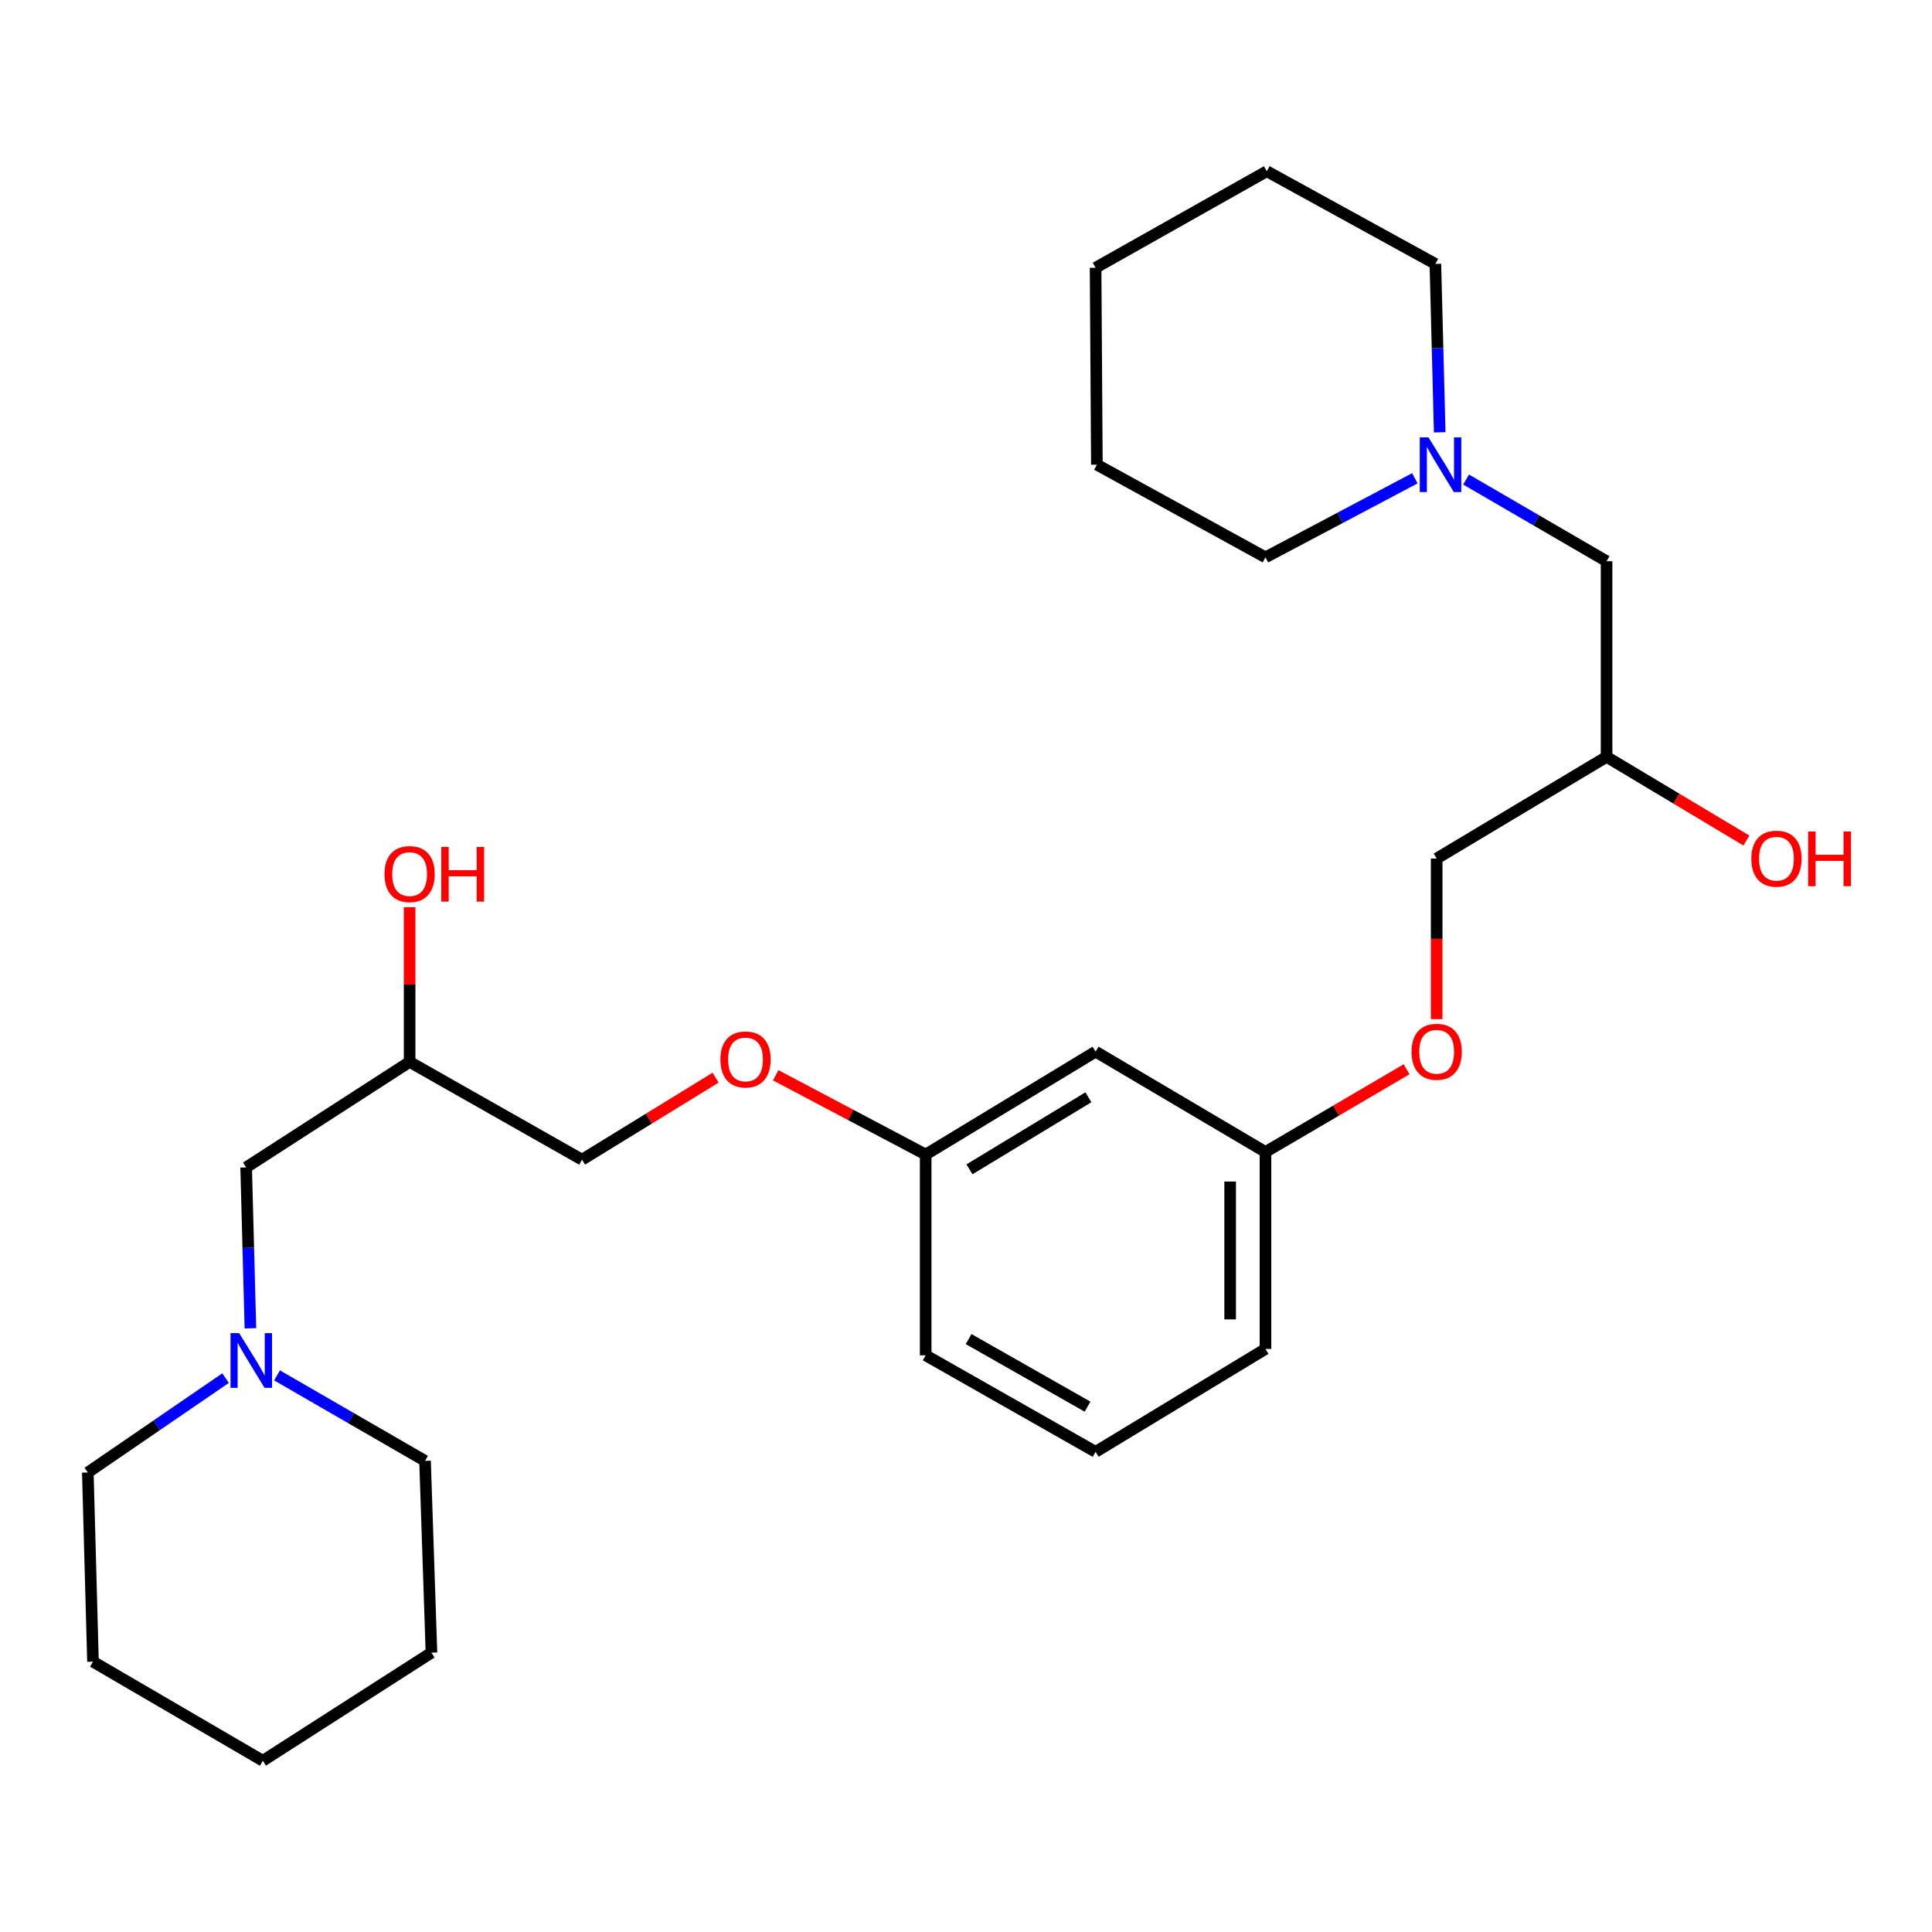 <?xml version='1.0' encoding='iso-8859-1'?>
<svg version='1.1' baseProfile='full'
              xmlns='http://www.w3.org/2000/svg'
                      xmlns:rdkit='http://www.rdkit.org/xml'
                      xmlns:xlink='http://www.w3.org/1999/xlink'
                  xml:space='preserve'
width='1000px' height='1000px' viewBox='0 0 1000 1000'>
<!-- END OF HEADER -->
<rect style='opacity:1.0;fill:#FFFFFF;stroke:none' width='1000' height='1000' x='0' y='0'> </rect>
<path class='bond-2' d='M 129.613,687.53 L 128.509,645.891' style='fill:none;fill-rule:evenodd;stroke:#0000FF;stroke-width:6px;stroke-linecap:butt;stroke-linejoin:miter;stroke-opacity:1' />
<path class='bond-2' d='M 128.509,645.891 L 127.405,604.253' style='fill:none;fill-rule:evenodd;stroke:#000000;stroke-width:6px;stroke-linecap:butt;stroke-linejoin:miter;stroke-opacity:1' />
<path class='bond-14' d='M 143.392,711.894 L 181.695,734.021' style='fill:none;fill-rule:evenodd;stroke:#0000FF;stroke-width:6px;stroke-linecap:butt;stroke-linejoin:miter;stroke-opacity:1' />
<path class='bond-14' d='M 181.695,734.021 L 219.998,756.148' style='fill:none;fill-rule:evenodd;stroke:#000000;stroke-width:6px;stroke-linecap:butt;stroke-linejoin:miter;stroke-opacity:1' />
<path class='bond-15' d='M 116.751,713.306 L 81.103,737.733' style='fill:none;fill-rule:evenodd;stroke:#0000FF;stroke-width:6px;stroke-linecap:butt;stroke-linejoin:miter;stroke-opacity:1' />
<path class='bond-15' d='M 81.103,737.733 L 45.455,762.161' style='fill:none;fill-rule:evenodd;stroke:#000000;stroke-width:6px;stroke-linecap:butt;stroke-linejoin:miter;stroke-opacity:1' />
<path class='bond-0' d='M 758.845,248.21 L 795.203,269.349' style='fill:none;fill-rule:evenodd;stroke:#0000FF;stroke-width:6px;stroke-linecap:butt;stroke-linejoin:miter;stroke-opacity:1' />
<path class='bond-0' d='M 795.203,269.349 L 831.561,290.489' style='fill:none;fill-rule:evenodd;stroke:#000000;stroke-width:6px;stroke-linecap:butt;stroke-linejoin:miter;stroke-opacity:1' />
<path class='bond-16' d='M 745.189,223.761 L 744.069,180.177' style='fill:none;fill-rule:evenodd;stroke:#0000FF;stroke-width:6px;stroke-linecap:butt;stroke-linejoin:miter;stroke-opacity:1' />
<path class='bond-16' d='M 744.069,180.177 L 742.948,136.593' style='fill:none;fill-rule:evenodd;stroke:#000000;stroke-width:6px;stroke-linecap:butt;stroke-linejoin:miter;stroke-opacity:1' />
<path class='bond-17' d='M 732.317,247.561 L 693.661,268.02' style='fill:none;fill-rule:evenodd;stroke:#0000FF;stroke-width:6px;stroke-linecap:butt;stroke-linejoin:miter;stroke-opacity:1' />
<path class='bond-17' d='M 693.661,268.02 L 655.006,288.478' style='fill:none;fill-rule:evenodd;stroke:#000000;stroke-width:6px;stroke-linecap:butt;stroke-linejoin:miter;stroke-opacity:1' />
<path class='bond-1' d='M 567.074,544.321 L 479.132,597.59' style='fill:none;fill-rule:evenodd;stroke:#000000;stroke-width:6px;stroke-linecap:butt;stroke-linejoin:miter;stroke-opacity:1' />
<path class='bond-1' d='M 563.354,567.948 L 501.795,605.236' style='fill:none;fill-rule:evenodd;stroke:#000000;stroke-width:6px;stroke-linecap:butt;stroke-linejoin:miter;stroke-opacity:1' />
<path class='bond-8' d='M 567.074,544.321 L 655.006,596.27' style='fill:none;fill-rule:evenodd;stroke:#000000;stroke-width:6px;stroke-linecap:butt;stroke-linejoin:miter;stroke-opacity:1' />
<path class='bond-6' d='M 127.405,604.253 L 212.015,549.633' style='fill:none;fill-rule:evenodd;stroke:#000000;stroke-width:6px;stroke-linecap:butt;stroke-linejoin:miter;stroke-opacity:1' />
<path class='bond-3' d='M 831.561,290.489 L 831.561,391.746' style='fill:none;fill-rule:evenodd;stroke:#000000;stroke-width:6px;stroke-linecap:butt;stroke-linejoin:miter;stroke-opacity:1' />
<path class='bond-4' d='M 728.051,553.448 L 691.529,574.859' style='fill:none;fill-rule:evenodd;stroke:#FF0000;stroke-width:6px;stroke-linecap:butt;stroke-linejoin:miter;stroke-opacity:1' />
<path class='bond-4' d='M 691.529,574.859 L 655.006,596.27' style='fill:none;fill-rule:evenodd;stroke:#000000;stroke-width:6px;stroke-linecap:butt;stroke-linejoin:miter;stroke-opacity:1' />
<path class='bond-11' d='M 743.619,527.503 L 743.619,485.939' style='fill:none;fill-rule:evenodd;stroke:#FF0000;stroke-width:6px;stroke-linecap:butt;stroke-linejoin:miter;stroke-opacity:1' />
<path class='bond-11' d='M 743.619,485.939 L 743.619,444.375' style='fill:none;fill-rule:evenodd;stroke:#000000;stroke-width:6px;stroke-linecap:butt;stroke-linejoin:miter;stroke-opacity:1' />
<path class='bond-5' d='M 370.396,557.799 L 335.827,579.025' style='fill:none;fill-rule:evenodd;stroke:#FF0000;stroke-width:6px;stroke-linecap:butt;stroke-linejoin:miter;stroke-opacity:1' />
<path class='bond-5' d='M 335.827,579.025 L 301.258,600.251' style='fill:none;fill-rule:evenodd;stroke:#000000;stroke-width:6px;stroke-linecap:butt;stroke-linejoin:miter;stroke-opacity:1' />
<path class='bond-9' d='M 401.516,556.559 L 440.324,577.075' style='fill:none;fill-rule:evenodd;stroke:#FF0000;stroke-width:6px;stroke-linecap:butt;stroke-linejoin:miter;stroke-opacity:1' />
<path class='bond-9' d='M 440.324,577.075 L 479.132,597.59' style='fill:none;fill-rule:evenodd;stroke:#000000;stroke-width:6px;stroke-linecap:butt;stroke-linejoin:miter;stroke-opacity:1' />
<path class='bond-10' d='M 212.015,549.633 L 301.258,600.251' style='fill:none;fill-rule:evenodd;stroke:#000000;stroke-width:6px;stroke-linecap:butt;stroke-linejoin:miter;stroke-opacity:1' />
<path class='bond-13' d='M 212.015,549.633 L 212.015,509.586' style='fill:none;fill-rule:evenodd;stroke:#000000;stroke-width:6px;stroke-linecap:butt;stroke-linejoin:miter;stroke-opacity:1' />
<path class='bond-13' d='M 212.015,509.586 L 212.015,469.539' style='fill:none;fill-rule:evenodd;stroke:#FF0000;stroke-width:6px;stroke-linecap:butt;stroke-linejoin:miter;stroke-opacity:1' />
<path class='bond-7' d='M 831.561,391.746 L 743.619,444.375' style='fill:none;fill-rule:evenodd;stroke:#000000;stroke-width:6px;stroke-linecap:butt;stroke-linejoin:miter;stroke-opacity:1' />
<path class='bond-12' d='M 831.561,391.746 L 867.746,413.403' style='fill:none;fill-rule:evenodd;stroke:#000000;stroke-width:6px;stroke-linecap:butt;stroke-linejoin:miter;stroke-opacity:1' />
<path class='bond-12' d='M 867.746,413.403 L 903.931,435.061' style='fill:none;fill-rule:evenodd;stroke:#FF0000;stroke-width:6px;stroke-linecap:butt;stroke-linejoin:miter;stroke-opacity:1' />
<path class='bond-28' d='M 655.006,596.27 L 655.006,698.207' style='fill:none;fill-rule:evenodd;stroke:#000000;stroke-width:6px;stroke-linecap:butt;stroke-linejoin:miter;stroke-opacity:1' />
<path class='bond-28' d='M 636.725,611.561 L 636.725,682.917' style='fill:none;fill-rule:evenodd;stroke:#000000;stroke-width:6px;stroke-linecap:butt;stroke-linejoin:miter;stroke-opacity:1' />
<path class='bond-19' d='M 479.132,597.59 L 479.132,701.508' style='fill:none;fill-rule:evenodd;stroke:#000000;stroke-width:6px;stroke-linecap:butt;stroke-linejoin:miter;stroke-opacity:1' />
<path class='bond-24' d='M 219.998,756.148 L 223.319,855.404' style='fill:none;fill-rule:evenodd;stroke:#000000;stroke-width:6px;stroke-linecap:butt;stroke-linejoin:miter;stroke-opacity:1' />
<path class='bond-21' d='M 45.455,762.161 L 48.126,860.076' style='fill:none;fill-rule:evenodd;stroke:#000000;stroke-width:6px;stroke-linecap:butt;stroke-linejoin:miter;stroke-opacity:1' />
<path class='bond-22' d='M 742.948,136.593 L 655.687,88.635' style='fill:none;fill-rule:evenodd;stroke:#000000;stroke-width:6px;stroke-linecap:butt;stroke-linejoin:miter;stroke-opacity:1' />
<path class='bond-23' d='M 655.006,288.478 L 567.745,240.521' style='fill:none;fill-rule:evenodd;stroke:#000000;stroke-width:6px;stroke-linecap:butt;stroke-linejoin:miter;stroke-opacity:1' />
<path class='bond-18' d='M 567.074,751.476 L 479.132,701.508' style='fill:none;fill-rule:evenodd;stroke:#000000;stroke-width:6px;stroke-linecap:butt;stroke-linejoin:miter;stroke-opacity:1' />
<path class='bond-18' d='M 562.914,728.087 L 501.355,693.109' style='fill:none;fill-rule:evenodd;stroke:#000000;stroke-width:6px;stroke-linecap:butt;stroke-linejoin:miter;stroke-opacity:1' />
<path class='bond-20' d='M 567.074,751.476 L 655.006,698.207' style='fill:none;fill-rule:evenodd;stroke:#000000;stroke-width:6px;stroke-linecap:butt;stroke-linejoin:miter;stroke-opacity:1' />
<path class='bond-25' d='M 48.126,860.076 L 136.047,911.365' style='fill:none;fill-rule:evenodd;stroke:#000000;stroke-width:6px;stroke-linecap:butt;stroke-linejoin:miter;stroke-opacity:1' />
<path class='bond-29' d='M 655.687,88.635 L 567.074,138.593' style='fill:none;fill-rule:evenodd;stroke:#000000;stroke-width:6px;stroke-linecap:butt;stroke-linejoin:miter;stroke-opacity:1' />
<path class='bond-26' d='M 567.745,240.521 L 567.074,138.593' style='fill:none;fill-rule:evenodd;stroke:#000000;stroke-width:6px;stroke-linecap:butt;stroke-linejoin:miter;stroke-opacity:1' />
<path class='bond-27' d='M 223.319,855.404 L 136.047,911.365' style='fill:none;fill-rule:evenodd;stroke:#000000;stroke-width:6px;stroke-linecap:butt;stroke-linejoin:miter;stroke-opacity:1' />
<path  class='atom-0' d='M 123.795 690.029
L 133.075 705.029
Q 133.995 706.509, 135.475 709.189
Q 136.955 711.869, 137.035 712.029
L 137.035 690.029
L 140.795 690.029
L 140.795 718.349
L 136.915 718.349
L 126.955 701.949
Q 125.795 700.029, 124.555 697.829
Q 123.355 695.629, 122.995 694.949
L 122.995 718.349
L 119.315 718.349
L 119.315 690.029
L 123.795 690.029
' fill='#0000FF'/>
<path  class='atom-1' d='M 739.36 226.361
L 748.64 241.361
Q 749.56 242.841, 751.04 245.521
Q 752.52 248.201, 752.6 248.361
L 752.6 226.361
L 756.36 226.361
L 756.36 254.681
L 752.48 254.681
L 742.52 238.281
Q 741.36 236.361, 740.12 234.161
Q 738.92 231.961, 738.56 231.281
L 738.56 254.681
L 734.88 254.681
L 734.88 226.361
L 739.36 226.361
' fill='#0000FF'/>
<path  class='atom-5' d='M 730.619 544.401
Q 730.619 537.601, 733.979 533.801
Q 737.339 530.001, 743.619 530.001
Q 749.899 530.001, 753.259 533.801
Q 756.619 537.601, 756.619 544.401
Q 756.619 551.281, 753.219 555.201
Q 749.819 559.081, 743.619 559.081
Q 737.379 559.081, 733.979 555.201
Q 730.619 551.321, 730.619 544.401
M 743.619 555.881
Q 747.939 555.881, 750.259 553.001
Q 752.619 550.081, 752.619 544.401
Q 752.619 538.841, 750.259 536.041
Q 747.939 533.201, 743.619 533.201
Q 739.299 533.201, 736.939 536.001
Q 734.619 538.801, 734.619 544.401
Q 734.619 550.121, 736.939 553.001
Q 739.299 555.881, 743.619 555.881
' fill='#FF0000'/>
<path  class='atom-6' d='M 372.879 548.372
Q 372.879 541.572, 376.239 537.772
Q 379.599 533.972, 385.879 533.972
Q 392.159 533.972, 395.519 537.772
Q 398.879 541.572, 398.879 548.372
Q 398.879 555.252, 395.479 559.172
Q 392.079 563.052, 385.879 563.052
Q 379.639 563.052, 376.239 559.172
Q 372.879 555.292, 372.879 548.372
M 385.879 559.852
Q 390.199 559.852, 392.519 556.972
Q 394.879 554.052, 394.879 548.372
Q 394.879 542.812, 392.519 540.012
Q 390.199 537.172, 385.879 537.172
Q 381.559 537.172, 379.199 539.972
Q 376.879 542.772, 376.879 548.372
Q 376.879 554.092, 379.199 556.972
Q 381.559 559.852, 385.879 559.852
' fill='#FF0000'/>
<path  class='atom-13' d='M 906.493 444.455
Q 906.493 437.655, 909.853 433.855
Q 913.213 430.055, 919.493 430.055
Q 925.773 430.055, 929.133 433.855
Q 932.493 437.655, 932.493 444.455
Q 932.493 451.335, 929.093 455.255
Q 925.693 459.135, 919.493 459.135
Q 913.253 459.135, 909.853 455.255
Q 906.493 451.375, 906.493 444.455
M 919.493 455.935
Q 923.813 455.935, 926.133 453.055
Q 928.493 450.135, 928.493 444.455
Q 928.493 438.895, 926.133 436.095
Q 923.813 433.255, 919.493 433.255
Q 915.173 433.255, 912.813 436.055
Q 910.493 438.855, 910.493 444.455
Q 910.493 450.175, 912.813 453.055
Q 915.173 455.935, 919.493 455.935
' fill='#FF0000'/>
<path  class='atom-13' d='M 935.893 430.375
L 939.733 430.375
L 939.733 442.415
L 954.213 442.415
L 954.213 430.375
L 958.053 430.375
L 958.053 458.695
L 954.213 458.695
L 954.213 445.615
L 939.733 445.615
L 939.733 458.695
L 935.893 458.695
L 935.893 430.375
' fill='#FF0000'/>
<path  class='atom-14' d='M 199.015 452.427
Q 199.015 445.627, 202.375 441.827
Q 205.735 438.027, 212.015 438.027
Q 218.295 438.027, 221.655 441.827
Q 225.015 445.627, 225.015 452.427
Q 225.015 459.307, 221.615 463.227
Q 218.215 467.107, 212.015 467.107
Q 205.775 467.107, 202.375 463.227
Q 199.015 459.347, 199.015 452.427
M 212.015 463.907
Q 216.335 463.907, 218.655 461.027
Q 221.015 458.107, 221.015 452.427
Q 221.015 446.867, 218.655 444.067
Q 216.335 441.227, 212.015 441.227
Q 207.695 441.227, 205.335 444.027
Q 203.015 446.827, 203.015 452.427
Q 203.015 458.147, 205.335 461.027
Q 207.695 463.907, 212.015 463.907
' fill='#FF0000'/>
<path  class='atom-14' d='M 228.415 438.347
L 232.255 438.347
L 232.255 450.387
L 246.735 450.387
L 246.735 438.347
L 250.575 438.347
L 250.575 466.667
L 246.735 466.667
L 246.735 453.587
L 232.255 453.587
L 232.255 466.667
L 228.415 466.667
L 228.415 438.347
' fill='#FF0000'/>
</svg>
